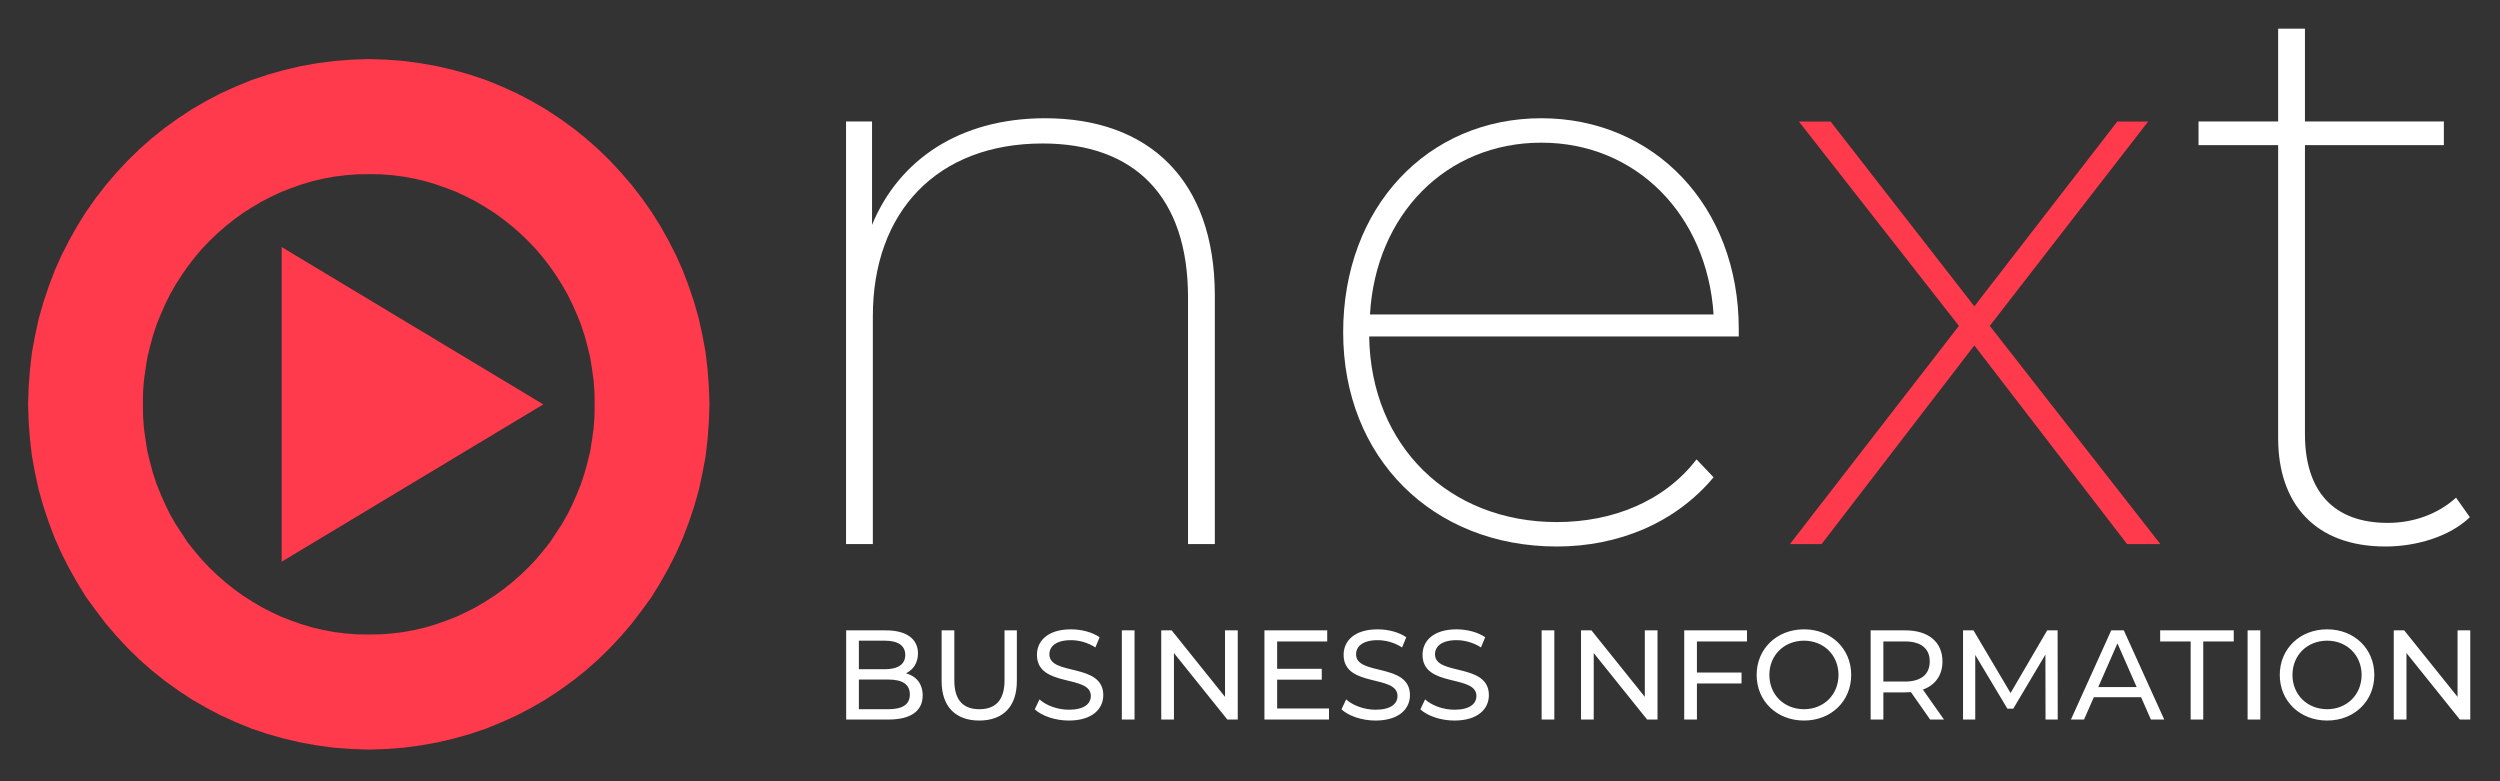 <?xml version="1.0" encoding="UTF-8"?>
<!DOCTYPE svg PUBLIC "-//W3C//DTD SVG 1.1//EN" "http://www.w3.org/Graphics/SVG/1.1/DTD/svg11.dtd">
<!-- Creator: CorelDRAW -->
<svg xmlns="http://www.w3.org/2000/svg" xml:space="preserve" width="1920px" height="600px" style="shape-rendering:geometricPrecision; text-rendering:geometricPrecision; image-rendering:optimizeQuality; fill-rule:evenodd; clip-rule:evenodd"
viewBox="0 0 1818.96 568.425"
 xmlns:xlink="http://www.w3.org/1999/xlink">
 <rect x="0" y="0" width="1818.96" height="568.425" fill="#333333" stroke="none"/>
 <defs>
  <style type="text/css">
   <![CDATA[
    .fil0 {fill:none}
    .fil1 {fill:white}
    .fil2 {fill:#FF3A4C}
    .fil3 {fill:#FF3A4C;fill-rule:nonzero}
   ]]>
  </style>
 </defs>
 <g id="Camada_x0020_1">
  <g id="Logo_x0020_background">
   <rect id="_253268584" class="fil0" x="-9.20331e-005" y="-0.001" width="1818.96" height="568.426"/>
   <g id="Logo_x0020_NextBI_x0020_normaal">
    <path id="BUSINESS_x0020_INFORMATION" class="fil1" d="M1788.08 458.634l0 48.38 -38.837 -48.38 -7.583 0 0 64.878 9.247 0 0 -48.38 38.839 48.38 7.582 0 0 -64.878 -9.247 0zm-94.874 65.618c19.697,0 34.306,-14.088 34.306,-33.18 0,-19.091 -14.611,-33.181 -34.306,-33.181 -19.883,0 -34.493,14.181 -34.493,33.181 0.001,19 14.61,33.18 34.493,33.18l0 0zm0 -8.249c-14.518,0 -25.246,-10.566 -25.246,-24.931 0.001,-14.366 10.726,-24.932 25.246,-24.932 14.333,0 25.059,10.566 25.059,24.932 0,14.365 -10.726,24.931 -25.059,24.931l0 0zm-57.888 7.508l9.248 0 0 -64.878 -9.248 0 0 64.878zm-41.427 0l9.155 0 0 -56.815 22.192 0 0 -8.063 -53.539 0 0 8.063 22.192 0 0 56.815zm-28.94 0l9.708 0 -29.405 -64.878 -9.154 0 -29.313 64.878 9.523 0 7.121 -16.22 34.399 0 7.121 16.22zm-38.284 -23.636l13.963 -31.789 13.963 31.789 -27.927 0zm-29.498 23.636l-0.092 -64.878 -7.583 0 -26.632 45.599 -27.001 -45.599 -7.583 0 0 64.878 8.878 0 0 -46.991 23.395 39.113 4.254 0 23.395 -39.39 0.093 47.269 8.877 0zm-82.761 0l-15.351 -21.78c9.062,-3.245 14.24,-10.475 14.24,-20.483 0,-14.089 -10.171,-22.614 -27.001,-22.614l-25.243 0 0 64.878 9.246 0 0 -19.743 16 0c1.386,0 2.773,-0.093 4.067,-0.185l13.963 19.927 10.079 0zm-28.389 -27.621l-15.721 0 0 -29.193 15.721 0c11.836,0 18.032,5.284 18.032,14.551 0,9.268 -6.197,14.643 -18.032,14.643zm-73.422 28.362c19.697,0 34.306,-14.088 34.306,-33.18 0.002,-19.091 -14.61,-33.181 -34.306,-33.181 -19.88,0 -34.492,14.181 -34.492,33.181 0,19 14.61,33.18 34.492,33.18l0 0zm0 -8.249c-14.517,0 -25.244,-10.566 -25.244,-24.931 0,-14.366 10.727,-24.932 25.244,-24.932 14.333,0 25.059,10.566 25.059,24.932 0,14.365 -10.726,24.931 -25.059,24.931l0 0zm-41.51 -49.306l0 -8.063 -45.68 0 0 64.878 9.246 0 0 -26.229 32.457 0 0 -7.97 -32.457 0 0 -22.615 36.434 0zm-74.346 -8.063l0 48.38 -38.839 -48.38 -7.582 0 0 64.878 9.247 0 0 -48.38 38.837 48.38 7.583 0 0 -64.878 -9.247 0zm-75.087 64.878l9.247 0 0 -64.878 -9.247 0 0 64.878zm-63.434 0.741c17.108,0 25.059,-8.527 25.059,-18.445 0,-23.819 -39.207,-13.902 -39.207,-29.75 0.001,-5.653 4.716,-10.288 15.72,-10.288 5.733,0 12.114,1.668 17.753,5.284l3.052 -7.415c-5.362,-3.706 -13.223,-5.747 -20.806,-5.747 -17.014,0 -24.782,8.527 -24.782,18.538 0,24.096 39.207,14.088 39.207,29.936 0,5.653 -4.808,10.009 -15.996,10.009 -8.322,0 -16.552,-3.151 -21.36,-7.507l-3.422 7.23c5.177,4.819 14.886,8.156 24.781,8.156l0 0zm-57.423 0c17.107,0 25.059,-8.527 25.059,-18.445 0,-23.819 -39.208,-13.902 -39.208,-29.75 0,-5.653 4.715,-10.288 15.72,-10.288 5.733,0 12.114,1.668 17.754,5.284l3.052 -7.415c-5.364,-3.706 -13.225,-5.747 -20.807,-5.747 -17.015,0 -24.781,8.527 -24.781,18.538 0,24.096 39.207,14.088 39.207,29.936 0,5.653 -4.808,10.009 -15.996,10.009 -8.324,0 -16.554,-3.151 -21.362,-7.507l-3.421 7.23c5.178,4.819 14.888,8.156 24.782,8.156l0 0zm-71.573 -8.805l0 -20.946 32.458 0 0 -7.878 -32.458 0 0 -19.926 36.435 0 0 -8.063 -45.682 0 0 64.878 46.977 0 0 -8.064 -37.73 0zm-37.913 -56.813l0 48.38 -38.836 -48.38 -7.582 0 0 64.878 9.247 0 0 -48.38 38.837 48.38 7.583 0 0 -64.878 -9.249 0zm-75.085 64.878l9.247 0 0 -64.878 -9.247 0 0 64.878zm-38.56 0.741c17.108,0 25.059,-8.527 25.059,-18.445 0,-23.819 -39.207,-13.902 -39.207,-29.75 0,-5.653 4.715,-10.288 15.719,-10.288 5.733,0 12.115,1.668 17.754,5.284l3.052 -7.415c-5.364,-3.706 -13.224,-5.747 -20.807,-5.747 -17.014,0 -24.781,8.527 -24.781,18.538 0,24.096 39.208,14.088 39.208,29.936 0,5.653 -4.808,10.009 -15.998,10.009 -8.323,0 -16.554,-3.151 -21.362,-7.507l-3.422 7.23c5.18,4.819 14.889,8.156 24.784,8.156l0 0zm-65.192 0c17.108,0 27.37,-9.917 27.37,-28.731l0 -36.887 -8.968 0 0 36.517c0,14.365 -6.659,20.853 -18.309,20.853 -11.652,0 -18.218,-6.488 -18.218,-20.853l0 -36.517 -9.247 0 0 36.887c0,18.814 10.357,28.731 27.372,28.731l0 0zm-53.263 -34.385c5.087,-2.502 8.693,-7.414 8.693,-14.459 0,-10.472 -8.324,-16.774 -23.21,-16.774l-29.035 0 0 64.878 30.884 0c16.367,0 24.781,-6.396 24.781,-17.517 0,-8.62 -4.808,-14.089 -12.113,-16.127l0 0zm-15.35 -23.727c9.432,0 14.794,3.524 14.794,10.38 0.002,6.86 -5.362,10.382 -14.794,10.382l-18.956 0 0 -20.762 18.956 0zm2.312 49.864l-21.268 0 0 -21.596 21.268 0c10.264,0 15.813,3.338 15.813,10.845 0,7.506 -5.549,10.751 -15.813,10.751l0 0z"/>
    <path id="T" class="fil1" d="M1786.98 362.082c-13.004,11.847 -30.734,18.363 -49.648,18.363 -39.597,0 -60.284,-23.102 -60.284,-64.569l0 -210.297 101.067 0 0 -17.178 -101.067 0 0 -67.532 -19.504 0 0 67.532 -57.921 0 0 17.178 57.921 0 0 213.259c0,47.984 27.188,78.787 78.015,78.787 22.461,0 46.693,-7.108 61.467,-21.326l-10.046 -14.217z"/>
    <polygon id="X" class="fil2" points="1571.84,395.849 1447.73,237.089 1562.98,88.401 1540.52,88.401 1436.5,222.872 1331.89,88.401 1308.83,88.401 1425.27,237.089 1302.33,395.849 1325.38,395.849 1436.5,251.308 1547.61,395.849 "/>
    <path id="E" class="fil1" d="M1265.1 239.46c0,-90.044 -62.058,-153.428 -143.62,-153.428 -82.743,0 -144.212,64.569 -144.212,155.796 0.002,91.228 65.014,155.796 155.443,155.796 44.919,0 86.29,-17.18 114.068,-50.353l-12.411 -13.032c-23.641,30.805 -61.467,45.613 -101.656,45.613 -78.016,0 -135.346,-55.09 -136.528,-135.064l268.917 0 0 -5.33zm-143.62 -135.655c69.151,0 120.571,52.72 125.298,124.991l-250.004 0c4.136,-72.27 54.965,-124.991 124.705,-124.991l0 0z"/>
    <path id="N" class="fil1" d="M760.371 86.032c-62.058,0 -106.386,30.212 -125.889,77.602l0 -75.234 -18.913 0 0 307.447 19.504 0 0 -165.867c0,-75.825 46.69,-125.585 123.525,-125.585 66.788,0 105.794,38.504 105.794,111.96l0.001 179.492 19.503 0 0 -180.677c0,-84.711 -48.464,-129.139 -123.525,-129.139l0 0z"/>
    <g>
     <polygon id="Triangle" class="fil2" points="379.042,294.215 213.313,194.549 213.313,393.879 "/>
     <path id="Triangle1" class="fil3" d="M204.937 194.549l12.661 -7.181 165.729 99.666 -8.571 14.363 -165.729 -99.666 -4.09 -7.181zm0 0l0 -14.795 12.661 7.613 -12.661 7.181zm12.661 206.512l-12.661 -7.181 0 -199.33 16.751 0 0 199.33 -4.09 7.181zm0 0l-12.661 7.613 0 -14.795 12.661 7.181zm165.729 -114.027l0 14.363 -165.729 99.665 -8.571 -14.363 165.729 -99.665 8.571 0zm0 0l11.941 7.181 -11.941 7.181 0 -14.363z"/>
    </g>
    <g>
     <path id="Circle" class="fil3" d="M432.646 294.187l83.556 0 0 0 -0.432 12.735 -0.959 12.759 -1.473 12.602 -2.303 12.273 -2.628 12.09 -3.43 12.061 -3.893 11.526 -4.344 11.469 -4.944 11.072 -5.531 10.826 -5.942 10.566 -6.34 10.292 -7.053 9.679 -7.261 9.545 -7.783 9.068 -8.13 8.743 -8.626 8.403 -8.948 7.889 -9.417 7.523 -9.714 6.981 -9.994 6.591 -10.426 6.022 -10.681 5.605 -11.089 5.011 -11.155 4.565 -11.699 3.945 -11.739 3.312 -12.094 2.828 -12.107 2.169 -12.437 1.658 -12.588 0.972 -12.728 0.436 0 -83.749 8.485 -0.107 8.345 -0.646 8.194 -1.005 8.191 -1.513 7.851 -1.847 7.823 -2.33 7.456 -2.638 7.563 -2.929 7.172 -3.375 7.092 -3.642 6.835 -4.06 6.732 -4.299 6.448 -4.692 6.154 -4.907 6.01 -5.27 5.69 -5.46 5.519 -5.798 5.172 -6.123 4.976 -6.273 4.441 -6.736 4.382 -6.694 3.983 -6.968 3.573 -7.227 3.312 -7.473 3.037 -7.544 2.588 -7.928 2.125 -7.807 1.975 -8.165 1.323 -8.347 1.148 -8.35 0.632 -8.505 0.105 -8.809 0 0zm0 0l0 0 0 0 0 0zm-164.331 -167.47l0 -83.749 0 0 12.728 0.436 12.588 0.972 12.437 1.658 12.108 2.169 12.092 2.828 11.739 3.312 11.699 3.945 11.156 4.565 11.088 5.011 10.681 5.605 10.428 6.022 9.994 6.591 9.714 6.981 9.417 7.523 8.948 7.89 8.626 8.402 8.13 8.743 7.783 9.069 7.261 9.379 7.053 10.007 6.34 10.13 5.942 10.566 5.531 10.826 4.944 11.073 4.344 11.469 3.893 11.526 3.43 12.061 2.628 12.09 2.303 12.273 1.473 12.603 0.959 12.758 0.432 12.736 -83.556 0 -0.105 -8.811 -0.632 -8.504 -1.148 -8.351 -1.323 -8.347 -1.975 -8.165 -2.125 -7.807 -2.588 -7.928 -3.037 -7.544 -3.312 -7.475 -3.573 -7.227 -3.983 -6.968 -4.382 -6.858 -4.441 -6.408 -4.976 -6.436 -5.172 -6.124 -5.519 -5.798 -5.69 -5.459 -6.01 -5.271 -6.154 -4.907 -6.448 -4.692 -6.732 -4.299 -6.836 -4.06 -7.092 -3.642 -7.171 -3.375 -7.564 -2.929 -7.456 -2.638 -7.823 -2.33 -7.849 -1.847 -8.192 -1.513 -8.194 -1.005 -8.345 -0.646 -8.485 -0.107 0 0zm0 0l0 0 0 0 0 0zm-164.33 167.47l-83.556 0 0 0 0.432 -12.736 0.959 -12.758 1.473 -12.603 2.303 -12.273 2.628 -12.09 3.43 -12.061 3.893 -11.526 4.344 -11.469 4.944 -11.073 5.531 -10.826 5.942 -10.566 6.34 -10.13 7.053 -10.007 7.261 -9.379 7.783 -9.069 8.13 -8.743 8.626 -8.402 8.948 -7.89 9.417 -7.523 9.714 -6.981 9.994 -6.591 10.426 -6.022 10.681 -5.605 11.089 -5.011 11.155 -4.565 11.699 -3.945 11.739 -3.312 12.094 -2.828 12.107 -2.169 12.437 -1.658 12.588 -0.972 12.728 -0.436 0 83.749 -8.485 0.107 -8.345 0.646 -8.194 1.005 -8.191 1.513 -7.851 1.847 -7.823 2.33 -7.456 2.638 -7.563 2.929 -7.172 3.375 -7.092 3.642 -6.835 4.06 -6.732 4.299 -6.448 4.692 -6.154 4.907 -6.01 5.271 -5.69 5.459 -5.519 5.798 -5.172 6.124 -4.976 6.436 -4.441 6.408 -4.382 6.858 -3.983 6.968 -3.573 7.227 -3.312 7.475 -3.037 7.544 -2.588 7.928 -2.125 7.807 -1.975 8.165 -1.323 8.347 -1.148 8.351 -0.632 8.504 -0.105 8.811 0 0zm0 0l0 0 0 0 0 0zm164.331 167.467l0 83.749 0 0 -12.728 -0.436 -12.588 -0.972 -12.437 -1.658 -12.108 -2.169 -12.092 -2.828 -11.739 -3.312 -11.699 -3.945 -11.156 -4.565 -11.088 -5.011 -10.681 -5.605 -10.428 -6.022 -9.994 -6.591 -9.714 -6.981 -9.417 -7.523 -8.948 -7.889 -8.626 -8.403 -8.13 -8.743 -7.783 -9.068 -7.261 -9.545 -7.053 -9.679 -6.34 -10.292 -5.942 -10.566 -5.531 -10.826 -4.944 -11.072 -4.344 -11.469 -3.893 -11.526 -3.43 -12.061 -2.628 -12.09 -2.303 -12.273 -1.473 -12.602 -0.959 -12.759 -0.432 -12.735 83.556 0 0.105 8.809 0.632 8.505 1.148 8.35 1.323 8.347 1.975 8.165 2.125 7.807 2.588 7.928 3.037 7.544 3.312 7.473 3.573 7.227 3.983 6.968 4.382 6.694 4.441 6.736 4.976 6.273 5.172 6.123 5.519 5.798 5.69 5.46 6.01 5.27 6.154 4.907 6.448 4.692 6.732 4.299 6.836 4.06 7.092 3.642 7.171 3.375 7.564 2.929 7.456 2.638 7.823 2.33 7.849 1.847 8.192 1.513 8.194 1.005 8.345 0.646 8.485 0.107 0 0zm0 0l0 0 0 0 0 0z"/>
    </g>
   </g>
  </g>
 </g>
</svg>
